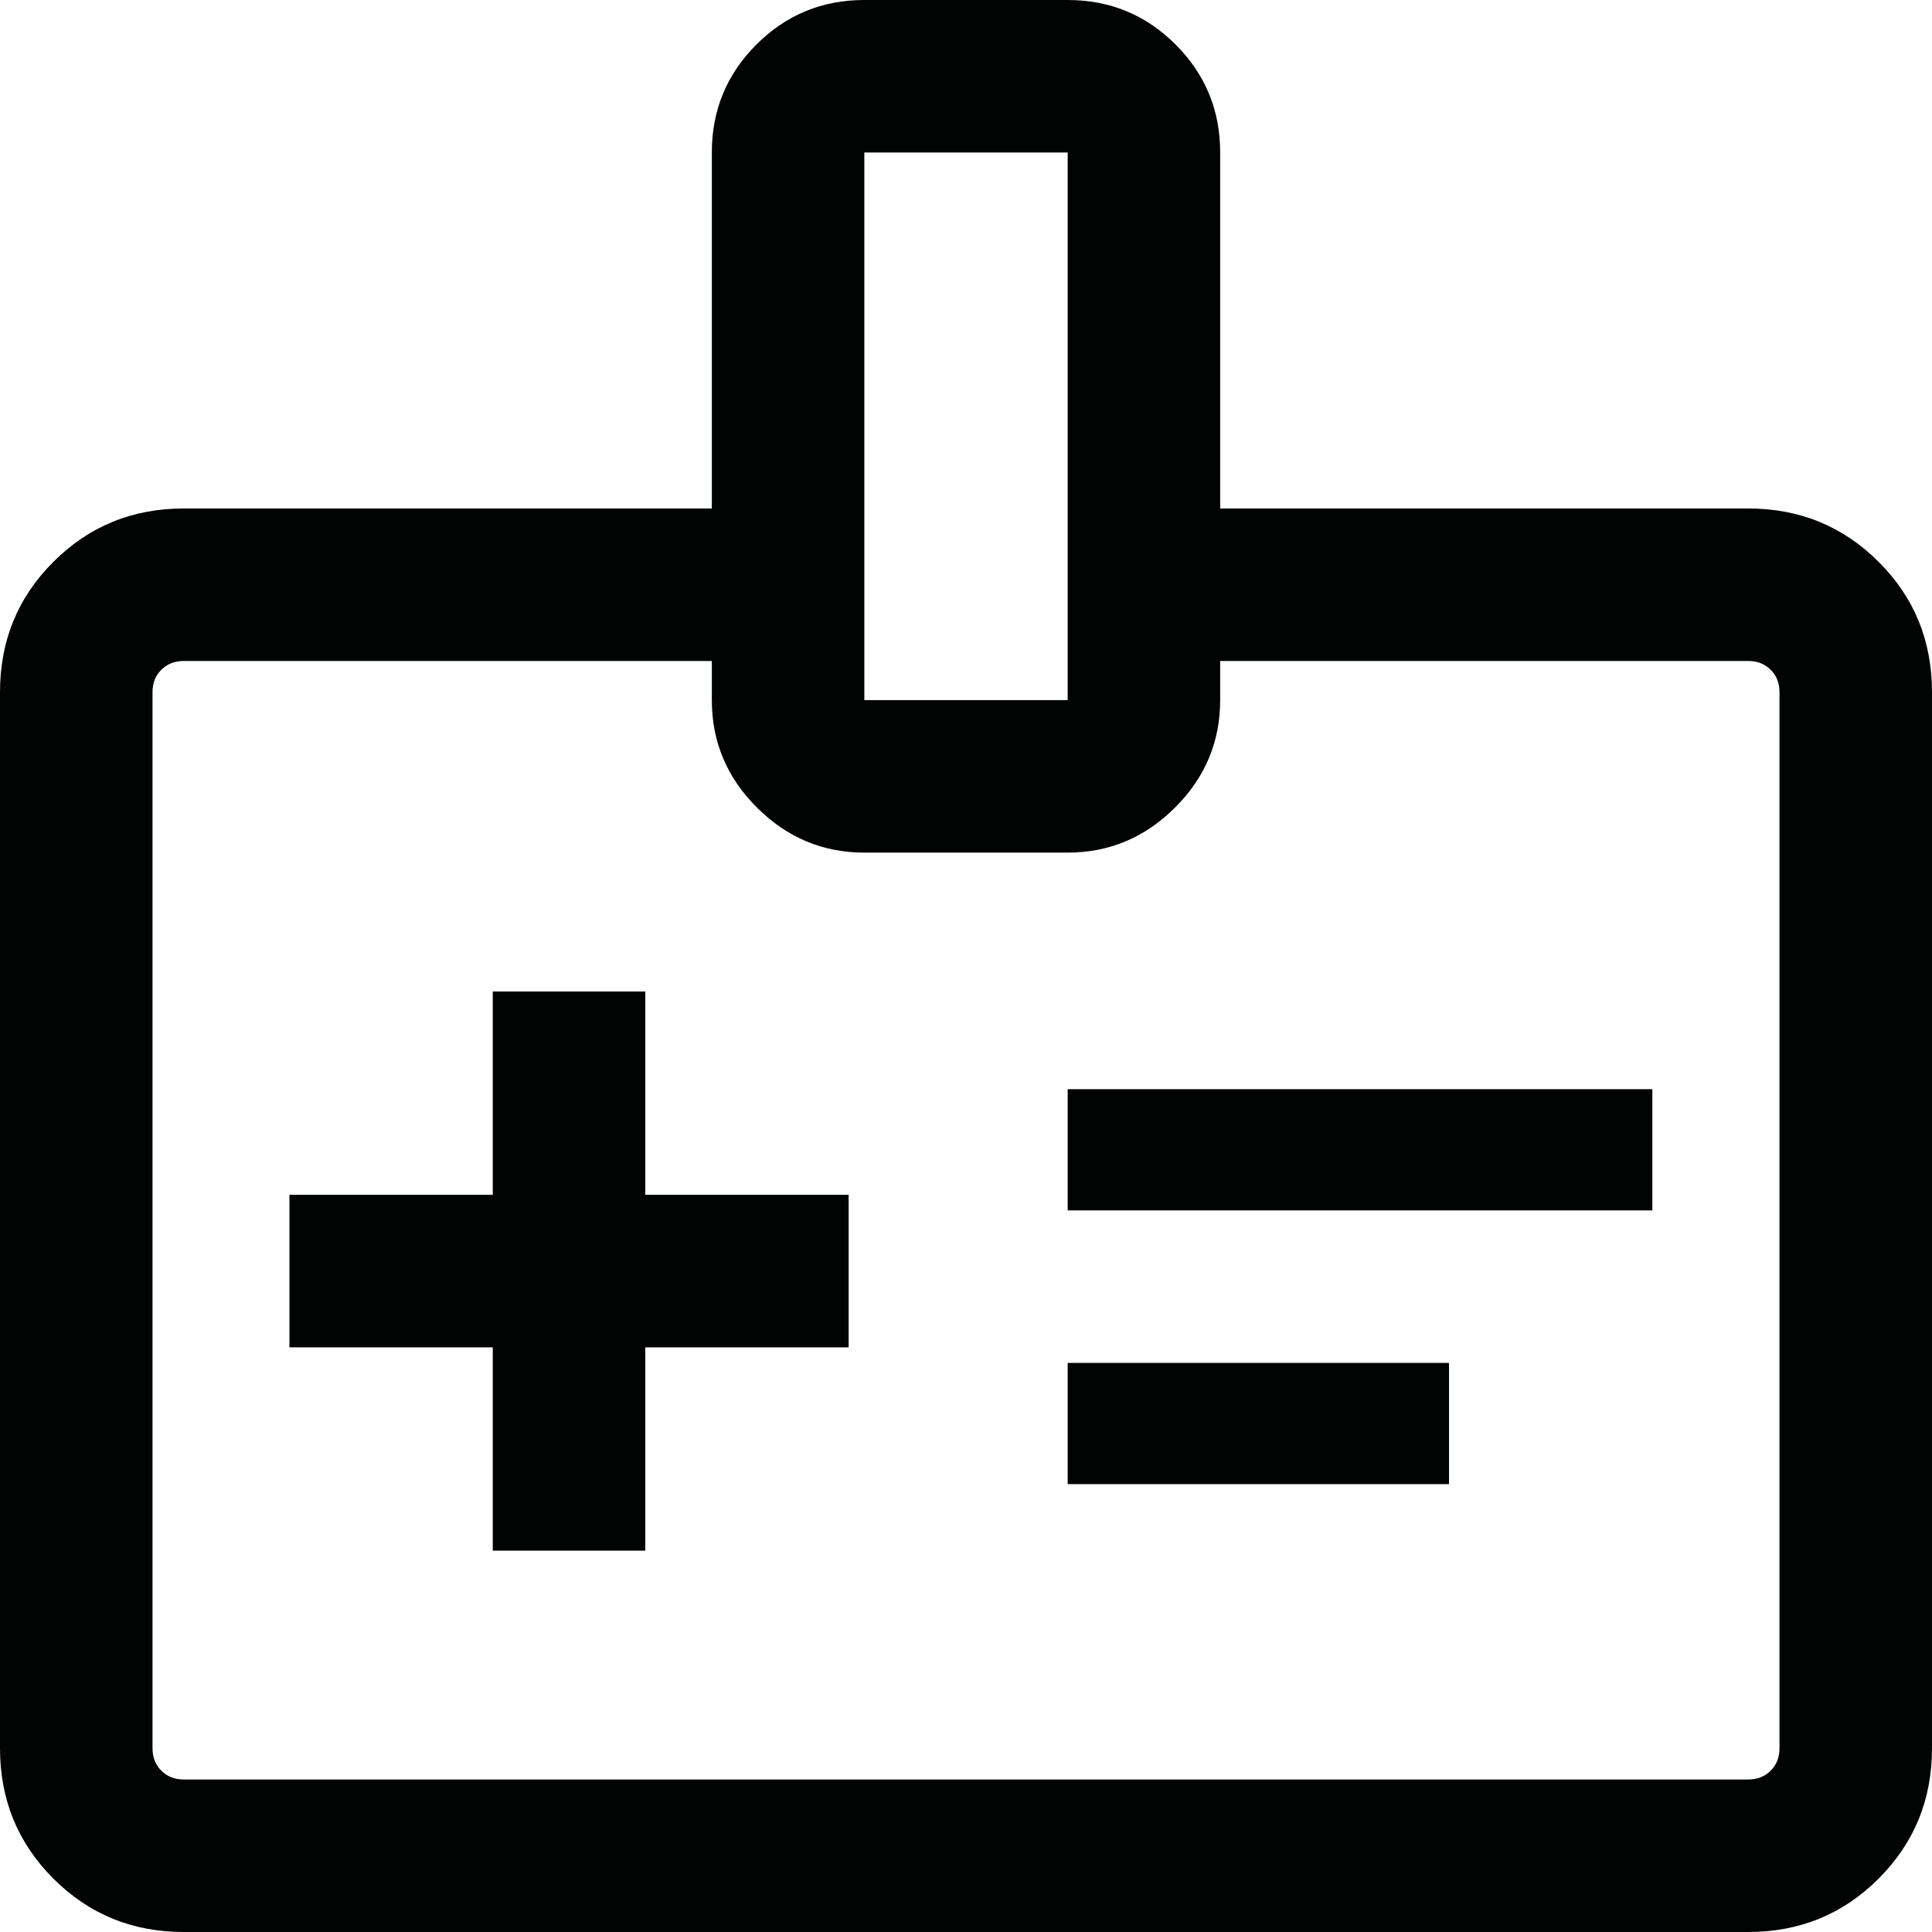 <svg width="16" height="16" viewBox="0 0 16 16" fill="none" xmlns="http://www.w3.org/2000/svg">
<path d="M4.081 12.842H5.344V11.158H7.028V9.895H5.344V8.211H4.081V9.895H2.397V11.158H4.081V12.842ZM8.842 10.024H13.684V9.02H8.842V10.024ZM8.842 12.291H12V11.287H8.842V12.291ZM1.522 16C1.097 16 0.737 15.853 0.442 15.558C0.147 15.263 0 14.903 0 14.478V5.733C0 5.307 0.147 4.947 0.442 4.653C0.737 4.358 1.097 4.211 1.522 4.211H5.895V1.263C5.895 0.913 6.018 0.615 6.264 0.369C6.51 0.123 6.808 0 7.158 0H8.842C9.192 0 9.49 0.123 9.736 0.369C9.982 0.615 10.105 0.913 10.105 1.263V4.211H14.478C14.903 4.211 15.263 4.358 15.558 4.653C15.853 4.947 16 5.307 16 5.733V14.478C16 14.903 15.853 15.263 15.558 15.558C15.263 15.853 14.903 16 14.478 16H1.522ZM1.522 14.737H14.478C14.553 14.737 14.615 14.713 14.664 14.664C14.713 14.615 14.737 14.553 14.737 14.478V5.733C14.737 5.657 14.713 5.595 14.664 5.547C14.615 5.498 14.553 5.474 14.478 5.474H10.105V5.798C10.105 6.142 9.981 6.439 9.732 6.687C9.483 6.936 9.187 7.061 8.842 7.061H7.158C6.813 7.061 6.517 6.936 6.268 6.687C6.019 6.439 5.895 6.142 5.895 5.798V5.474H1.522C1.447 5.474 1.385 5.498 1.336 5.547C1.287 5.595 1.263 5.657 1.263 5.733V14.478C1.263 14.553 1.287 14.615 1.336 14.664C1.385 14.713 1.447 14.737 1.522 14.737ZM7.158 5.798H8.842V1.263H7.158V5.798Z" fill="#020303"/>
</svg>
